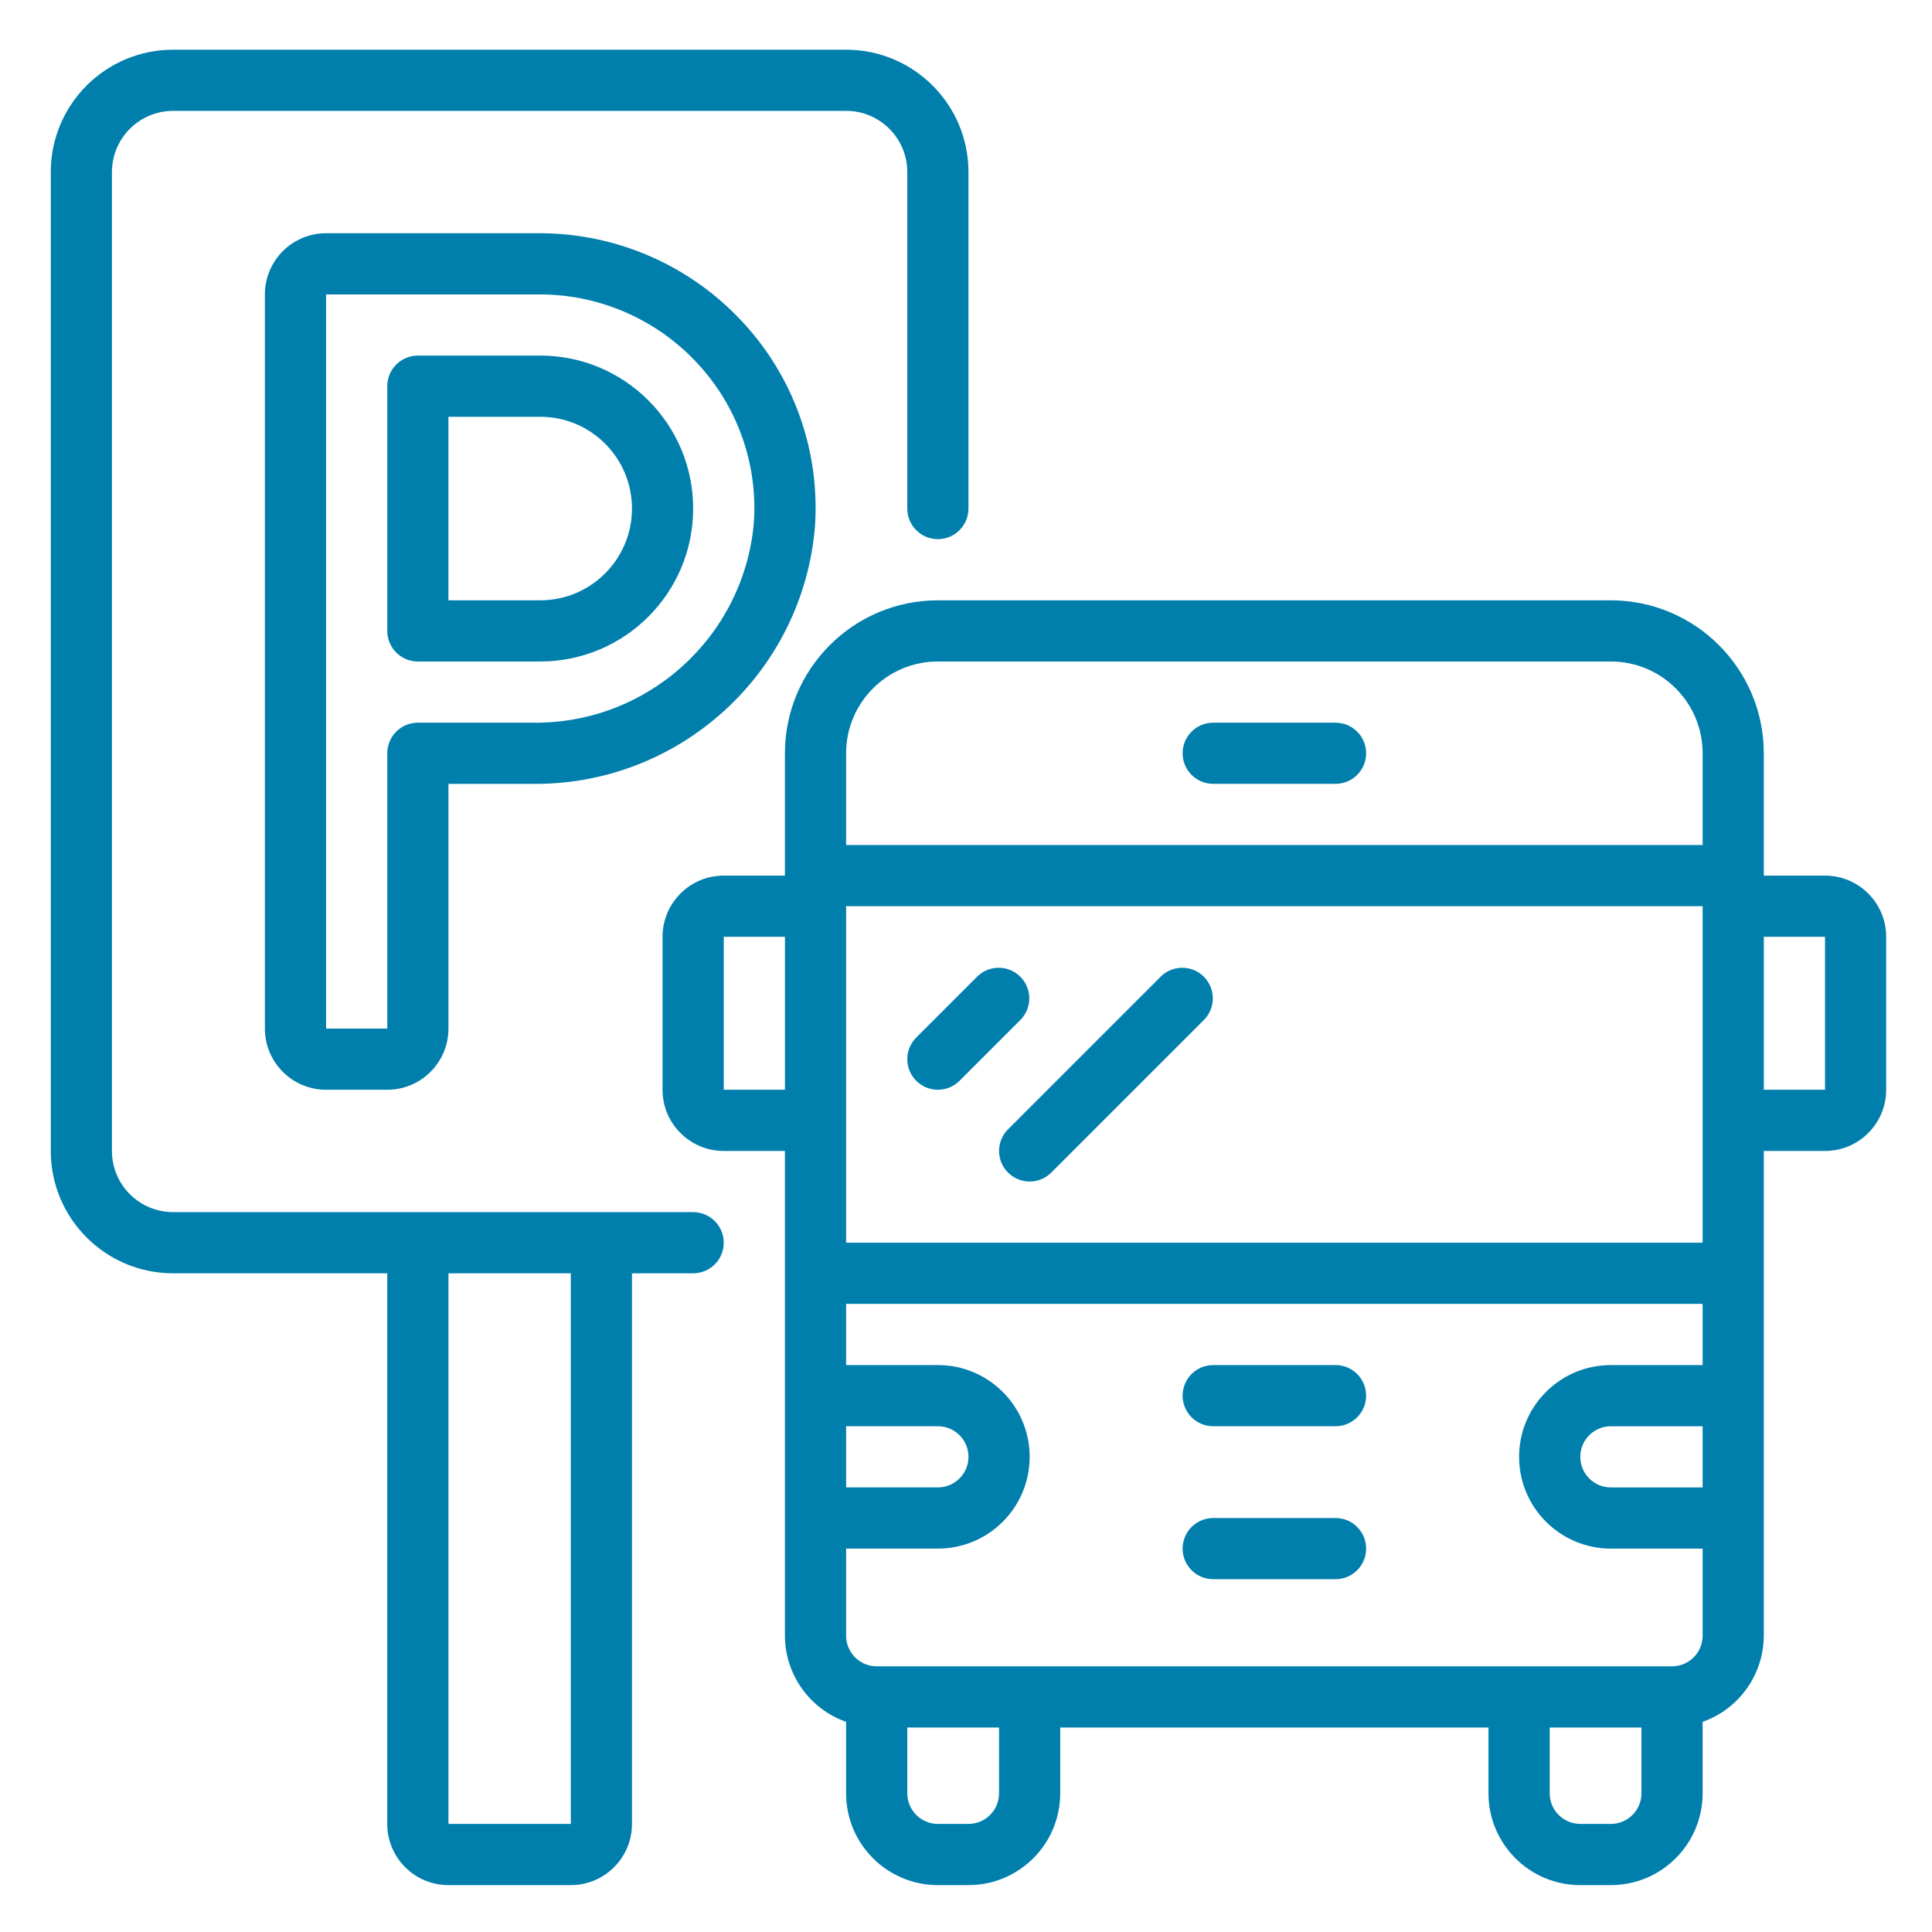 <?xml version="1.0" encoding="UTF-8"?>
<svg xmlns="http://www.w3.org/2000/svg" id="Bus_und_Parken" viewBox="0 0 1000 1000">
  <defs>
    <style>.cls-1{fill:#007fad;}</style>
  </defs>
  <g id="Page-1">
    <g id="_x30_48---Coach-Parking">
      <path id="Shape" class="cls-1" d="M627.95,817.39h63.33c8.74,0,15.83-7.09,15.83-15.83s-7.09-15.83-15.83-15.83h-63.33c-8.74,0-15.83,7.09-15.83,15.83s7.09,15.83,15.83,15.83Z"></path>
      <path id="Shape-2" class="cls-1" d="M627.95,738.22h63.33c8.74,0,15.83-7.09,15.83-15.83s-7.09-15.83-15.83-15.83h-63.33c-8.74,0-15.83,7.09-15.83,15.83s7.09,15.83,15.83,15.83Z"></path>
      <path id="Shape-3" class="cls-1" d="M485.45,564.06c4.2,0,8.23-1.67,11.19-4.64l31.67-31.67c6-6.21,5.91-16.09-.19-22.2s-15.98-6.19-22.2-.19l-31.67,31.67c-4.53,4.53-5.88,11.34-3.43,17.25,2.45,5.92,8.22,9.77,14.62,9.77h0Z"></path>
      <path id="Shape-4" class="cls-1" d="M521.75,606.92c6.18,6.18,16.21,6.18,22.39,0l79.17-79.17c6-6.21,5.91-16.09-.19-22.2s-15.98-6.19-22.2-.19l-79.17,79.17c-6.18,6.18-6.18,16.21,0,22.39h0Z"></path>
      <path id="Shape-5" class="cls-1" d="M691.28,374.06h-63.33c-8.74,0-15.83,7.09-15.83,15.83s7.09,15.83,15.83,15.83h63.33c8.74,0,15.83-7.09,15.83-15.83s-7.09-15.83-15.83-15.83Z"></path>
      <path id="Shape-6" class="cls-1" d="M944.61,453.22h-31.67v-63.33c-.05-43.7-35.47-79.11-79.17-79.17h-348.33c-43.7.05-79.11,35.47-79.17,79.17v63.33h-31.67c-17.49,0-31.67,14.18-31.67,31.67v79.17c0,17.49,14.18,31.67,31.67,31.67h31.67v250.93c.09,20.05,12.76,37.89,31.67,44.57v37c0,26.23,21.27,47.5,47.5,47.5h15.83c26.23,0,47.5-21.27,47.5-47.5v-34.07h221.67v34.07c0,26.23,21.27,47.5,47.5,47.5h15.83c26.23,0,47.5-21.27,47.5-47.5v-37c18.91-6.68,31.58-24.52,31.67-44.57v-250.93h31.67c17.49,0,31.67-14.18,31.67-31.67v-79.17c0-17.49-14.18-31.67-31.67-31.67h0ZM406.28,564.06h-31.67v-79.17h31.67v79.17ZM437.95,738.22h47.5c8.74,0,15.83,7.09,15.83,15.83s-7.09,15.83-15.83,15.83h-47.5v-31.67ZM517.11,928.22c0,8.74-7.09,15.83-15.83,15.83h-15.83c-8.74,0-15.83-7.09-15.83-15.83v-34.07h47.5v34.07ZM849.61,928.22c0,8.74-7.09,15.83-15.83,15.83h-15.83c-8.74,0-15.83-7.09-15.83-15.83v-34.07h47.5v34.07ZM881.28,769.89h-47.5c-8.74,0-15.83-7.09-15.83-15.83s7.09-15.83,15.83-15.83h47.5v31.67ZM881.28,706.56h-47.5c-26.23,0-47.5,21.27-47.5,47.5s21.27,47.5,47.5,47.5h47.5v45.09c0,8.74-7.09,15.83-15.83,15.83h-411.67c-8.74,0-15.83-7.09-15.83-15.83v-45.09h47.5c26.23,0,47.5-21.27,47.5-47.5s-21.27-47.5-47.5-47.5h-47.5v-31.67h443.33v31.67ZM881.28,579.89v63.33h-443.33v-174.17h443.33v110.83ZM881.28,437.39h-443.33v-47.5c0-26.23,21.27-47.5,47.5-47.5h348.33c26.23,0,47.5,21.27,47.5,47.5v47.5ZM912.95,564.06v-79.17h31.67v79.17h-31.67Z"></path>
      <path id="Shape-7" class="cls-1" d="M358.78,627.39H89.61c-17.49,0-31.67-14.18-31.67-31.67V89.06c0-17.49,14.18-31.67,31.67-31.67h348.33c17.49,0,31.67,14.18,31.67,31.67v174.17c0,8.74,7.09,15.83,15.83,15.83s15.83-7.09,15.83-15.83V89.06c0-34.98-28.36-63.33-63.33-63.33H89.61c-34.98,0-63.33,28.36-63.33,63.33v506.67c0,34.98,28.36,63.33,63.33,63.33h110.83v285c0,17.49,14.18,31.67,31.67,31.67h63.33c17.49,0,31.67-14.18,31.67-31.67v-285h31.67c8.74,0,15.83-7.09,15.83-15.83s-7.09-15.83-15.83-15.83ZM295.45,944.06h-63.33v-285h63.33v285Z"></path>
      <path id="Shape-8" class="cls-1" d="M168.78,120.72c-17.49,0-31.67,14.18-31.67,31.67v380c0,17.49,14.18,31.67,31.67,31.67h31.67c17.49,0,31.67-14.18,31.67-31.67v-126.67h43.04c76.12,1.03,140.11-56.91,146.63-132.76,2.84-39.43-10.98-78.24-38.1-107-26.97-28.79-64.63-45.16-104.07-45.24h-110.83ZM390.18,270.84c-5.36,59.24-55.56,104.28-115.03,103.22h-58.87c-8.74,0-15.83,7.09-15.83,15.83v142.5h-31.67V152.39h110.83c30.68.07,59.97,12.81,80.94,35.2,21.09,22.38,31.84,52.58,29.62,83.25Z"></path>
      <path id="Shape-9" class="cls-1" d="M216.28,184.06c-8.74,0-15.83,7.09-15.83,15.83v126.67c0,8.74,7.09,15.83,15.83,15.83h63.33c43.72,0,79.17-35.44,79.17-79.17s-35.44-79.17-79.17-79.17h-63.33ZM327.11,263.22c0,26.23-21.27,47.5-47.5,47.5h-47.5v-95h47.5c26.23,0,47.5,21.27,47.5,47.5Z"></path>
    </g>
  </g>
</svg>

